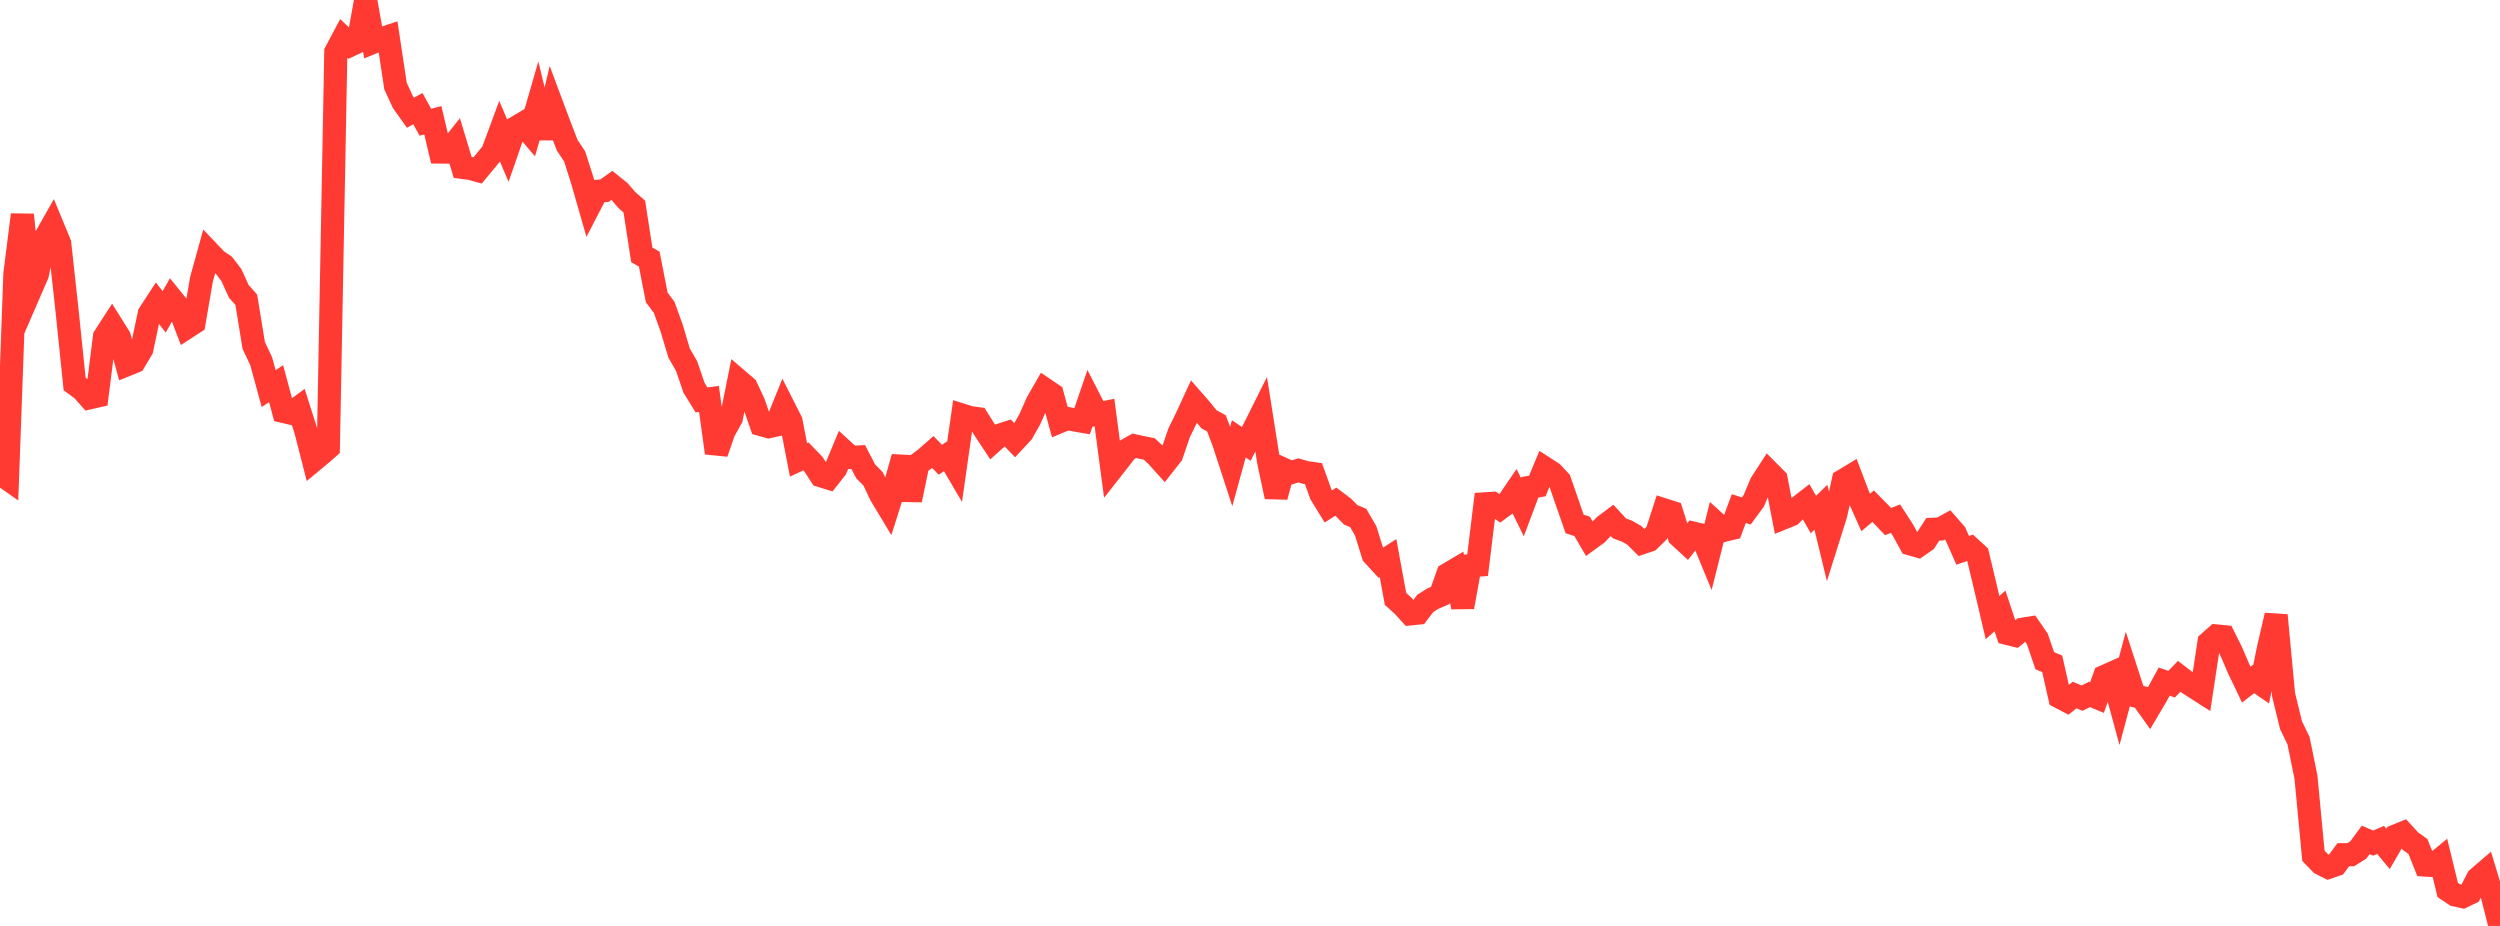 <?xml version="1.0" standalone="no"?>
<!DOCTYPE svg PUBLIC "-//W3C//DTD SVG 1.1//EN" "http://www.w3.org/Graphics/SVG/1.1/DTD/svg11.dtd">

<svg width="135" height="50" viewBox="0 0 135 50" preserveAspectRatio="none" 
  xmlns="http://www.w3.org/2000/svg"
  xmlns:xlink="http://www.w3.org/1999/xlink">


<polyline points="0.0, 25.57 0.403, 25.853 0.806, 14.771 1.209, 11.597 1.612, 15.748 2.015, 14.818 2.418, 12.886 2.821, 12.174 3.224, 13.149 3.627, 16.835 4.03, 20.736 4.433, 21.03 4.836, 21.48 5.239, 21.388 5.642, 18.187 6.045, 17.564 6.448, 18.209 6.851, 19.694 7.254, 19.53 7.657, 18.858 8.06, 16.947 8.463, 16.327 8.866, 16.84 9.269, 16.131 9.672, 16.629 10.075, 17.687 10.478, 17.425 10.881, 15.079 11.284, 13.625 11.687, 14.048 12.09, 14.323 12.493, 14.851 12.896, 15.734 13.299, 16.186 13.701, 18.652 14.104, 19.505 14.507, 20.983 14.91, 20.718 15.313, 22.218 15.716, 22.311 16.119, 22.017 16.522, 23.286 16.925, 24.864 17.328, 24.53 17.731, 24.178 18.134, 2.808 18.537, 2.048 18.94, 2.429 19.343, 2.237 19.746, 0.0 20.149, 2.28 20.552, 2.113 20.955, 1.978 21.358, 4.651 21.761, 5.521 22.164, 6.087 22.567, 5.869 22.97, 6.6 23.373, 6.495 23.776, 8.21 24.179, 8.214 24.582, 7.705 24.985, 9.042 25.388, 9.093 25.791, 9.203 26.194, 8.717 26.597, 8.227 27.0, 7.138 27.403, 8.084 27.806, 6.921 28.209, 6.682 28.612, 7.153 29.015, 5.76 29.418, 7.439 29.821, 5.716 30.224, 6.793 30.627, 7.839 31.03, 8.445 31.433, 9.707 31.836, 11.11 32.239, 10.333 32.642, 10.297 33.045, 10.01 33.448, 10.334 33.851, 10.802 34.254, 11.157 34.657, 13.765 35.06, 13.992 35.463, 16.06 35.866, 16.597 36.269, 17.719 36.672, 19.067 37.075, 19.765 37.478, 20.942 37.881, 21.594 38.284, 21.54 38.687, 24.459 39.09, 23.295 39.493, 22.574 39.896, 20.56 40.299, 20.905 40.701, 21.765 41.104, 22.928 41.507, 23.041 41.91, 22.952 42.313, 21.958 42.716, 22.753 43.119, 24.833 43.522, 24.646 43.925, 25.063 44.328, 25.687 44.731, 25.812 45.134, 25.302 45.537, 24.329 45.94, 24.698 46.343, 24.678 46.746, 25.451 47.149, 25.862 47.552, 26.717 47.955, 27.387 48.358, 26.112 48.761, 24.689 49.164, 26.999 49.567, 25.063 49.97, 24.765 50.373, 24.41 50.776, 24.827 51.179, 24.56 51.582, 25.246 51.985, 22.426 52.388, 22.552 52.791, 22.607 53.194, 23.249 53.597, 23.858 54.0, 23.497 54.403, 23.367 54.806, 23.784 55.209, 23.35 55.612, 22.634 56.015, 21.723 56.418, 21.022 56.821, 21.294 57.224, 22.766 57.627, 22.598 58.03, 22.677 58.433, 22.746 58.836, 21.572 59.239, 22.359 59.642, 22.278 60.045, 25.328 60.448, 24.815 60.851, 24.298 61.254, 24.073 61.657, 24.161 62.06, 24.243 62.463, 24.619 62.866, 25.066 63.269, 24.552 63.672, 23.373 64.075, 22.552 64.478, 21.678 64.881, 22.14 65.284, 22.641 65.687, 22.861 66.09, 23.922 66.493, 25.16 66.896, 23.696 67.299, 23.969 67.701, 23.189 68.104, 22.382 68.507, 24.928 68.91, 26.823 69.313, 25.34 69.716, 25.523 70.119, 25.401 70.522, 25.519 70.925, 25.576 71.328, 26.69 71.731, 27.347 72.134, 27.09 72.537, 27.392 72.94, 27.801 73.343, 27.97 73.746, 28.665 74.149, 29.959 74.552, 30.397 74.955, 30.139 75.358, 32.343 75.761, 32.705 76.164, 33.149 76.567, 33.108 76.97, 32.578 77.373, 32.328 77.776, 32.152 78.179, 31.014 78.582, 30.775 78.985, 32.781 79.388, 30.55 79.791, 30.52 80.194, 27.207 80.597, 27.181 81.0, 27.453 81.403, 27.155 81.806, 26.564 82.209, 27.386 82.612, 26.313 83.015, 26.243 83.418, 25.277 83.821, 25.537 84.224, 25.968 84.627, 27.135 85.03, 28.294 85.433, 28.422 85.836, 29.111 86.239, 28.818 86.642, 28.395 87.045, 28.093 87.448, 28.532 87.851, 28.681 88.254, 28.91 88.657, 29.312 89.06, 29.175 89.463, 28.78 89.866, 27.534 90.269, 27.663 90.672, 28.946 91.075, 29.317 91.478, 28.801 91.881, 28.896 92.284, 29.873 92.687, 28.271 93.09, 28.638 93.493, 28.541 93.896, 27.464 94.299, 27.594 94.701, 27.048 95.104, 26.096 95.507, 25.473 95.91, 25.877 96.313, 27.964 96.716, 27.8 97.119, 27.391 97.522, 27.078 97.925, 27.785 98.328, 27.391 98.731, 29.05 99.134, 27.768 99.537, 25.948 99.94, 25.705 100.343, 26.767 100.746, 27.673 101.149, 27.333 101.552, 27.743 101.955, 28.166 102.358, 28.008 102.761, 28.631 103.164, 29.37 103.567, 29.486 103.97, 29.203 104.373, 28.581 104.776, 28.565 105.179, 28.344 105.582, 28.806 105.985, 29.717 106.388, 29.579 106.791, 29.946 107.194, 31.636 107.597, 33.35 108.0, 32.991 108.403, 34.205 108.806, 34.306 109.209, 33.981 109.612, 33.916 110.015, 34.501 110.418, 35.676 110.821, 35.851 111.224, 37.641 111.627, 37.853 112.03, 37.533 112.433, 37.698 112.836, 37.498 113.239, 37.666 113.642, 36.53 114.045, 36.351 114.448, 37.831 114.851, 36.322 115.254, 37.566 115.657, 37.662 116.06, 38.227 116.463, 37.545 116.866, 36.808 117.269, 36.945 117.672, 36.524 118.075, 36.834 118.478, 37.092 118.881, 37.351 119.284, 34.695 119.687, 34.34 120.09, 34.38 120.493, 35.19 120.896, 36.129 121.299, 36.971 121.701, 36.658 122.104, 36.936 122.507, 34.965 122.91, 33.227 123.313, 37.511 123.716, 39.163 124.119, 39.991 124.522, 41.963 124.925, 46.214 125.328, 46.632 125.731, 46.836 126.134, 46.698 126.537, 46.155 126.94, 46.154 127.343, 45.904 127.746, 45.356 128.149, 45.528 128.552, 45.356 128.955, 45.842 129.358, 45.144 129.761, 44.982 130.164, 45.421 130.567, 45.709 130.97, 46.713 131.373, 46.738 131.776, 46.407 132.179, 48.062 132.582, 48.33 132.985, 48.418 133.388, 48.225 133.791, 47.436 134.194, 47.09 134.597, 48.413 135.0, 50.0" fill="none" stroke="#ff3a33" stroke-width="1.25"/>

</svg>